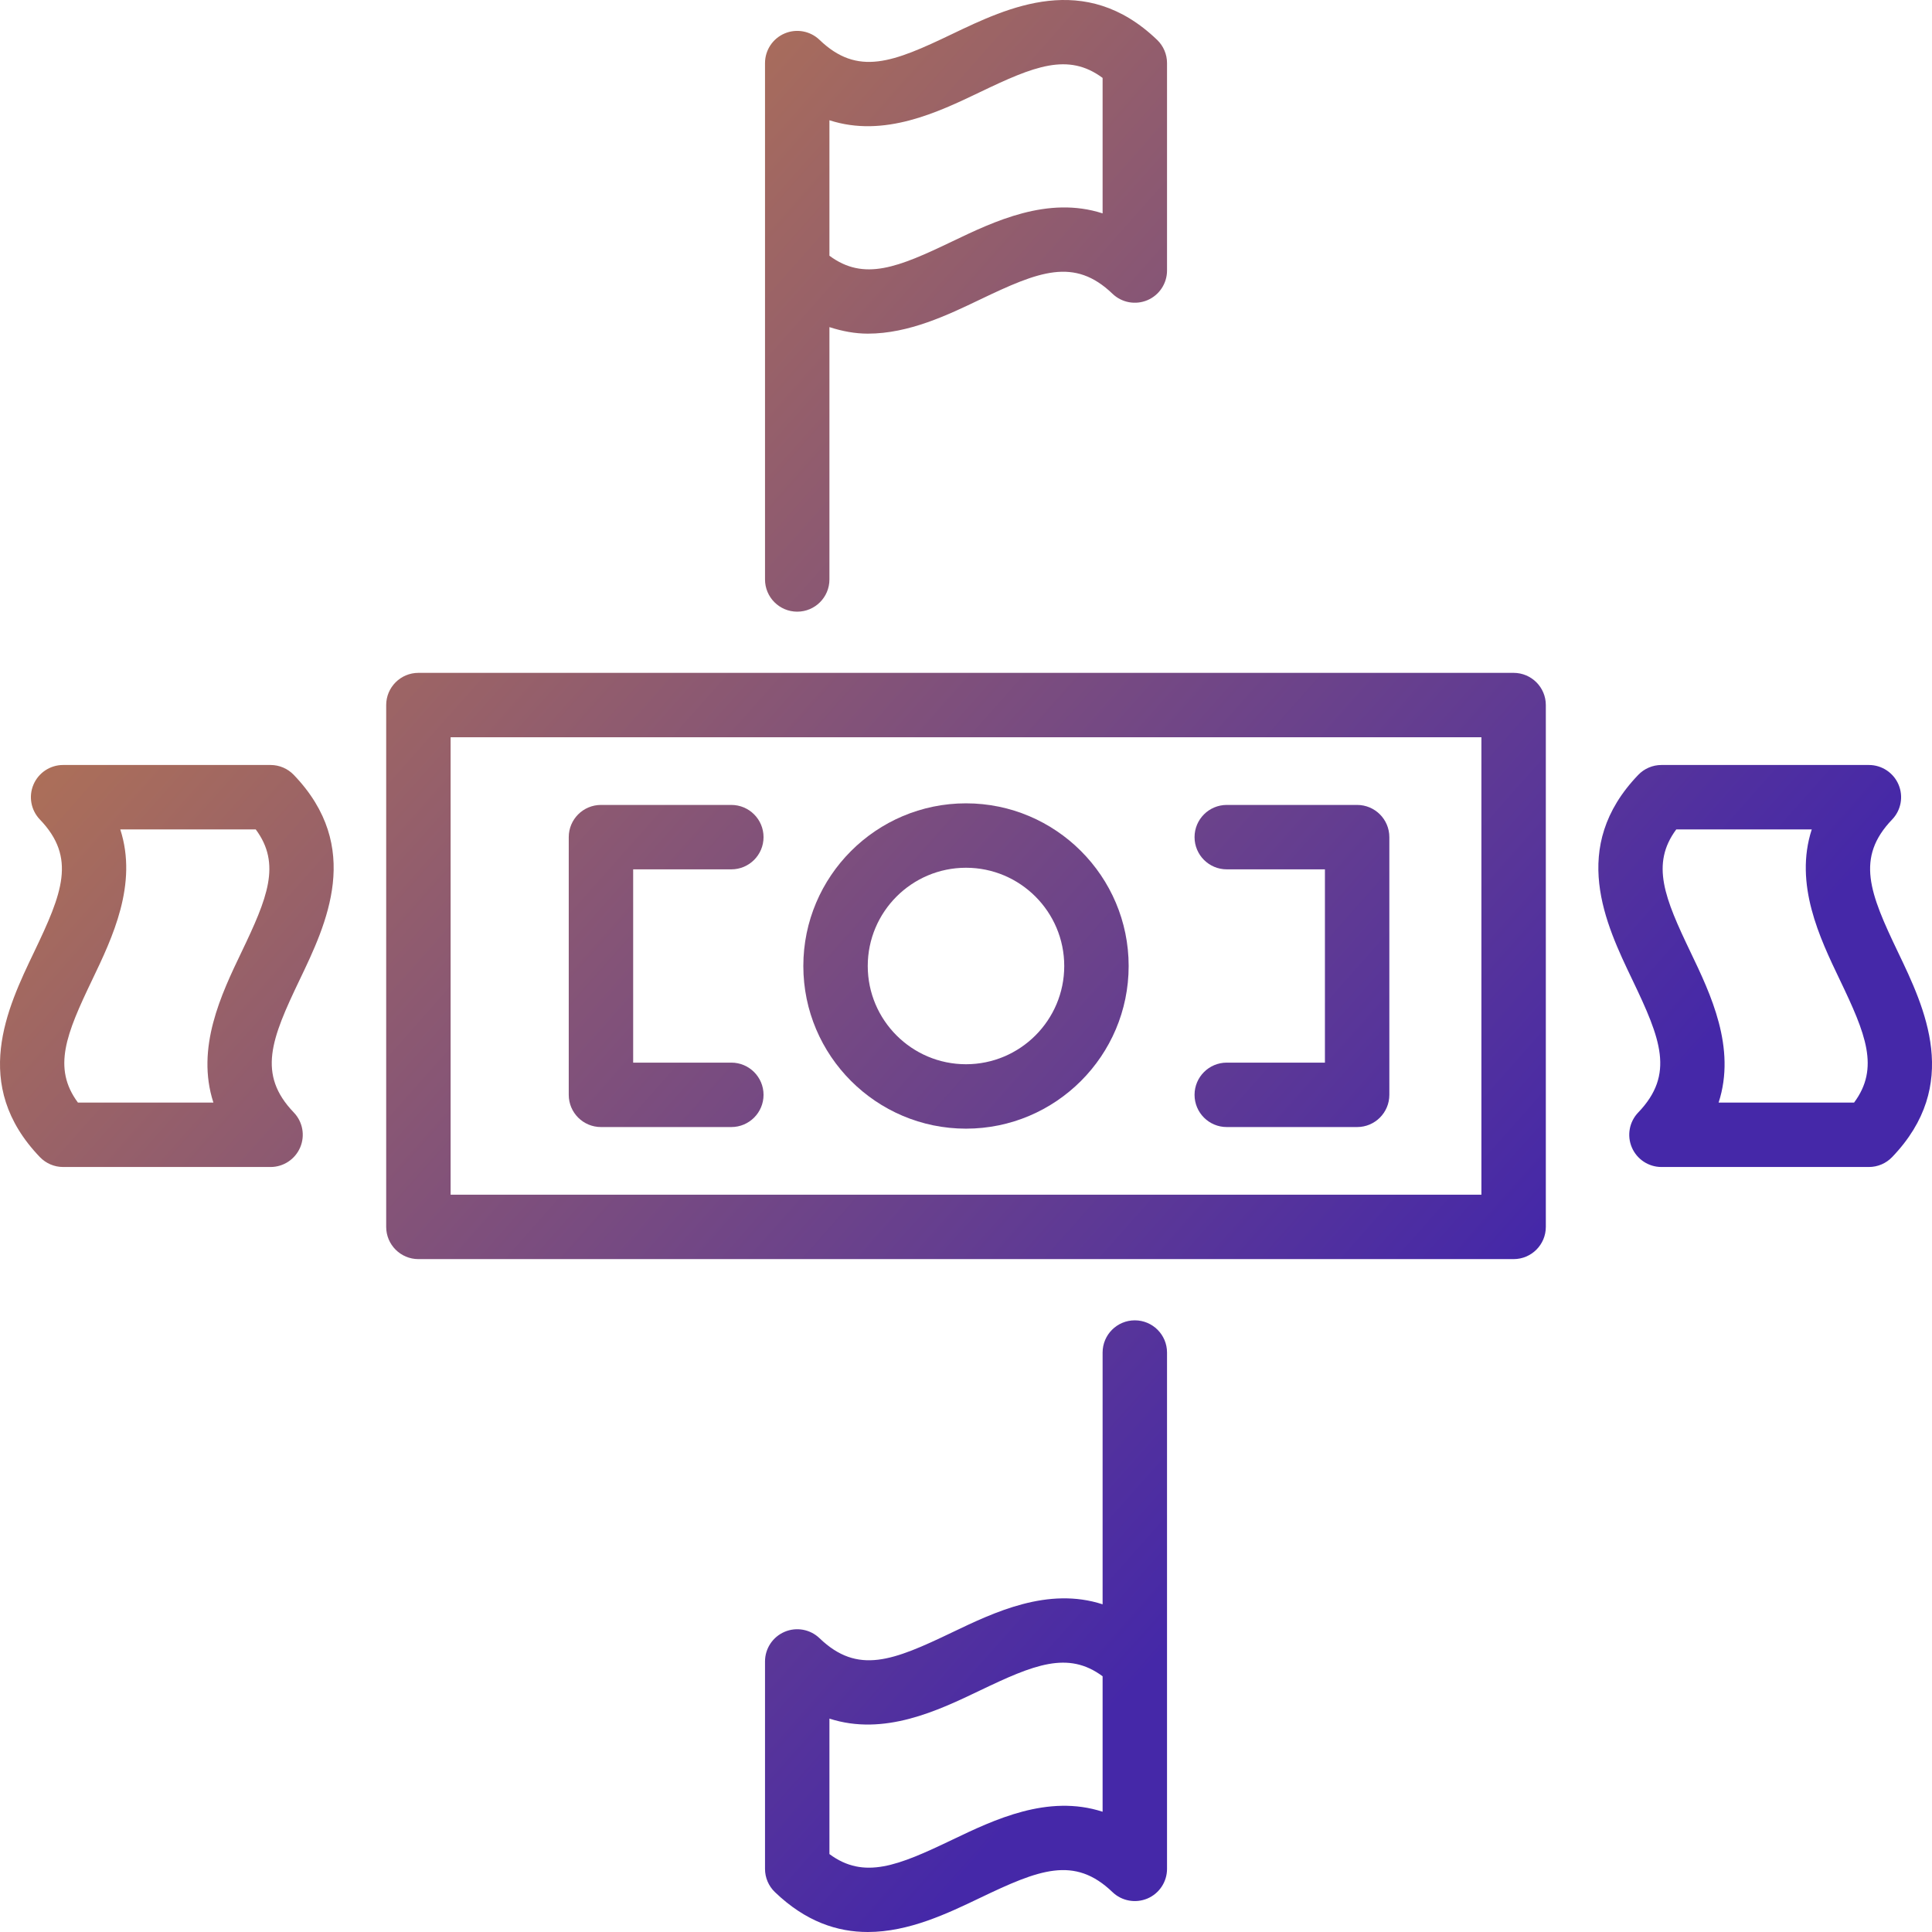 <svg xmlns="http://www.w3.org/2000/svg" width="539" height="539" viewBox="0 0 539 539" fill="none"><path d="M222.414 170.647C227.376 170.647 231.399 166.623 231.399 161.661V91.259C234.998 92.427 238.586 93.083 242.114 93.083C253.557 93.083 264.425 87.875 273.388 83.58C289.859 75.687 299.709 71.716 310.376 81.961C312.973 84.449 316.799 85.146 320.12 83.742C323.433 82.329 325.583 79.078 325.583 75.476V17.604C325.583 15.156 324.587 12.817 322.819 11.123C302.653 -8.239 281.251 2.019 265.622 9.5C249.151 17.398 239.31 21.369 228.635 11.119C226.033 8.623 222.194 7.925 218.89 9.338C215.578 10.751 213.428 14.002 213.428 17.604V161.661C213.428 166.623 217.451 170.647 222.414 170.647ZM231.399 33.548C246.668 38.506 261.66 31.324 273.388 25.708C288.442 18.49 297.946 14.563 307.611 21.737V59.532C292.334 54.582 277.346 61.752 265.622 67.372C250.569 74.59 241.065 78.521 231.399 71.343V33.548Z" fill="url(#paint0_linear_566_1931)"></path><path d="M316.597 368.354C311.635 368.354 307.611 372.378 307.611 377.34V447.579C292.339 442.62 277.354 449.798 265.622 455.417C249.151 463.315 239.31 467.294 228.635 457.036C226.033 454.54 222.194 453.846 218.89 455.255C215.578 456.667 213.428 459.919 213.428 463.521V521.393C213.428 523.841 214.424 526.18 216.192 527.873C224.792 536.131 233.611 539 242.114 539C253.557 539 264.425 533.792 273.388 529.497C289.859 521.604 299.709 517.633 310.376 527.878C312.973 530.366 316.799 531.05 320.12 529.659C323.433 528.246 325.583 524.995 325.583 521.393V377.34C325.583 372.378 321.559 368.354 316.597 368.354ZM307.611 505.449C292.334 500.491 277.346 507.673 265.622 513.289C250.569 520.502 241.065 524.429 231.399 517.26V479.465C246.668 484.415 261.66 477.245 273.388 471.625C288.442 464.412 297.946 460.485 307.611 467.654V505.449Z" fill="url(#paint1_linear_566_1931)"></path><path d="M529.5 265.615C521.607 249.139 517.636 239.298 527.881 228.627C530.373 226.03 531.075 222.195 529.662 218.883C528.249 215.57 524.998 213.42 521.396 213.42H463.524C461.076 213.42 458.737 214.416 457.043 216.184C437.677 236.358 447.93 257.756 455.42 273.381C463.313 289.856 467.284 299.697 457.039 310.368C454.547 312.965 453.845 316.8 455.258 320.113C456.671 323.425 459.922 325.575 463.524 325.575H521.396C523.844 325.575 526.183 324.579 527.876 322.811C547.243 302.637 536.989 281.239 529.5 265.615ZM517.263 307.604H479.468C484.431 292.326 477.248 277.343 471.628 265.615C464.415 250.57 460.479 241.057 467.657 231.392H505.452C500.489 246.669 507.672 261.653 513.292 273.381C520.505 288.426 524.441 297.938 517.263 307.604Z" fill="url(#paint2_linear_566_1931)"></path><path d="M422.277 187.718H116.727C111.764 187.718 107.741 191.741 107.741 196.704V342.288C107.741 347.25 111.764 351.273 116.727 351.273H422.277C427.24 351.273 431.263 347.25 431.263 342.288V196.704C431.263 191.741 427.24 187.718 422.277 187.718ZM413.291 333.302H125.713V205.689H413.291V333.302Z" fill="url(#paint3_linear_566_1931)"></path><path d="M342.248 296.458C337.285 296.458 333.262 300.482 333.262 305.444C333.262 310.406 337.285 314.43 342.248 314.43H378.621C383.583 314.43 387.607 310.406 387.607 305.444V233.549C387.607 228.587 383.583 224.564 378.621 224.564H342.248C337.285 224.564 333.262 228.587 333.262 233.549C333.262 238.512 337.285 242.535 342.248 242.535H369.635V296.458H342.248Z" fill="url(#paint4_linear_566_1931)"></path><path d="M167.658 314.43H204.031C208.993 314.43 213.017 310.406 213.017 305.444C213.017 300.482 208.993 296.458 204.031 296.458H176.644V242.535H204.031C208.993 242.535 213.017 238.512 213.017 233.549C213.017 228.587 208.993 224.564 204.031 224.564H167.658C162.696 224.564 158.672 228.587 158.672 233.549V305.444C158.672 310.406 162.696 314.43 167.658 314.43Z" fill="url(#paint5_linear_566_1931)"></path><path d="M81.961 216.184C80.267 214.416 77.929 213.42 75.481 213.42H17.608C14.006 213.42 10.755 215.57 9.342 218.883C7.93 222.195 8.632 226.03 11.124 228.627C21.369 239.298 17.398 249.139 9.505 265.615C2.015 281.239 -8.239 302.637 11.128 322.811C12.822 324.579 15.16 325.575 17.608 325.575H75.481C79.083 325.575 82.334 323.425 83.747 320.113C85.16 316.8 84.458 312.965 81.965 310.368C71.72 299.697 75.691 289.856 83.584 273.381C91.074 257.756 101.328 236.358 81.961 216.184ZM67.377 265.615C61.756 277.343 54.574 292.326 59.536 307.604H21.742C14.564 297.938 18.499 288.426 25.712 273.381C31.333 261.653 38.515 246.669 33.553 231.392H71.347C78.526 241.057 74.59 250.57 67.377 265.615Z" fill="url(#paint6_linear_566_1931)"></path><path d="M269.499 314.879C294.521 314.879 314.879 294.521 314.879 269.499C314.879 244.476 294.521 224.118 269.499 224.118C244.476 224.118 224.118 244.476 224.118 269.499C224.118 294.521 244.476 314.879 269.499 314.879ZM269.499 242.089C284.614 242.089 296.908 254.383 296.908 269.499C296.908 284.614 284.614 296.908 269.499 296.908C254.383 296.908 242.089 284.614 242.089 269.499C242.089 254.383 254.383 242.089 269.499 242.089Z" fill="url(#paint7_linear_566_1931)"></path><defs><linearGradient id="paint0_linear_566_1931" x1="-178" y1="-56" x2="360" y2="422" gradientUnits="userSpaceOnUse"><stop stop-color="#FFA819"></stop><stop offset="1" stop-color="#4528A8"></stop></linearGradient><linearGradient id="paint1_linear_566_1931" x1="-178" y1="-56" x2="360" y2="422" gradientUnits="userSpaceOnUse"><stop stop-color="#FFA819"></stop><stop offset="1" stop-color="#4528A8"></stop></linearGradient><linearGradient id="paint2_linear_566_1931" x1="-178" y1="-56" x2="360" y2="422" gradientUnits="userSpaceOnUse"><stop stop-color="#FFA819"></stop><stop offset="1" stop-color="#4528A8"></stop></linearGradient><linearGradient id="paint3_linear_566_1931" x1="-178" y1="-56" x2="360" y2="422" gradientUnits="userSpaceOnUse"><stop stop-color="#FFA819"></stop><stop offset="1" stop-color="#4528A8"></stop></linearGradient><linearGradient id="paint4_linear_566_1931" x1="-178" y1="-56" x2="360" y2="422" gradientUnits="userSpaceOnUse"><stop stop-color="#FFA819"></stop><stop offset="1" stop-color="#4528A8"></stop></linearGradient><linearGradient id="paint5_linear_566_1931" x1="-178" y1="-56" x2="360" y2="422" gradientUnits="userSpaceOnUse"><stop stop-color="#FFA819"></stop><stop offset="1" stop-color="#4528A8"></stop></linearGradient><linearGradient id="paint6_linear_566_1931" x1="-178" y1="-56" x2="360" y2="422" gradientUnits="userSpaceOnUse"><stop stop-color="#FFA819"></stop><stop offset="1" stop-color="#4528A8"></stop></linearGradient><linearGradient id="paint7_linear_566_1931" x1="-178" y1="-56" x2="360" y2="422" gradientUnits="userSpaceOnUse"><stop stop-color="#FFA819"></stop><stop offset="1" stop-color="#4528A8"></stop></linearGradient></defs></svg>